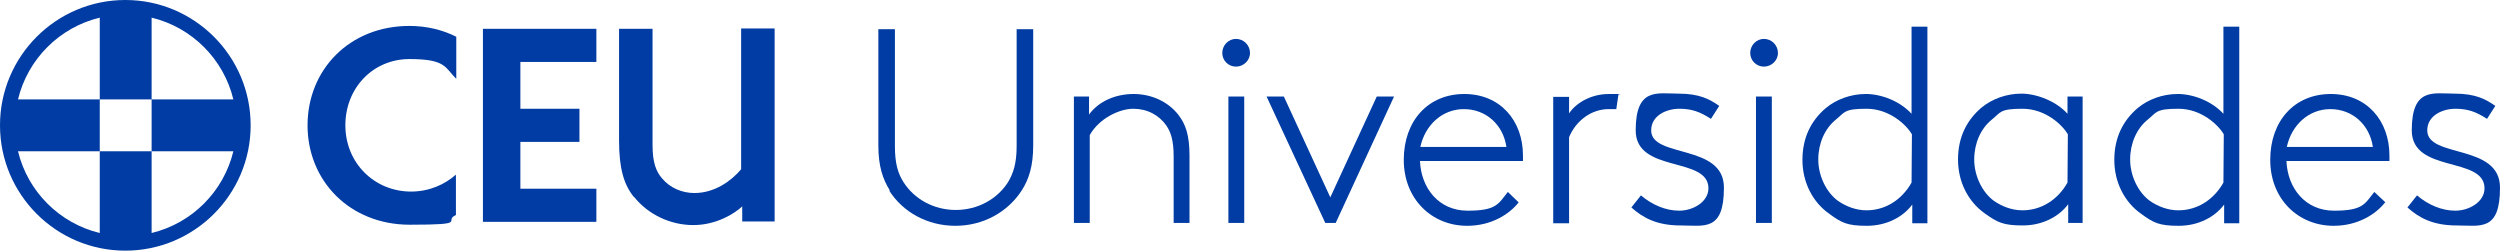 <?xml version="1.0" encoding="UTF-8"?>
<svg xmlns="http://www.w3.org/2000/svg" xmlns:xlink="http://www.w3.org/1999/xlink" version="1.1" id="Capa_1" x="0px" y="0px" viewBox="0 0 694.2 69.6" style="enable-background:new 0 0 694.2 69.6;" xml:space="preserve">
<style type="text/css">
	.st0{fill:#003CA3;}
</style>
<g>
	<path class="st0" d="M247.1,52.9c-2-3.2-3.2-6.8-3.2-12.5V8.1h4.6v32.5c0,4.7,0.8,7.5,2.4,10c3,4.7,8.4,7.7,14.5,7.7   s11.5-3,14.5-7.7c1.5-2.5,2.4-5.3,2.4-10V8.1h4.6v32.3c0,5.7-1.2,9.4-3.2,12.5c-3.8,5.9-10.6,9.8-18.4,9.8s-14.6-3.8-18.4-9.8   H247.1z"></path>
	<path class="st0" d="M302.4,31.8c2.8-3.8,7.5-5.7,12.4-5.7s9.6,2.1,12.5,5.9c1.9,2.5,3,5.5,3,11.2v18.7h-4.4V43.5   c0-4.6-0.8-6.8-2-8.6c-2-2.9-5.3-4.7-9.2-4.7s-9.5,2.7-12.1,7.3v24.4h-4.4V26.8h4.2v4.9l0,0V31.8z"></path>
	<path class="st0" d="M343.2,10.8c2.2,0,3.9,1.8,3.9,3.9s-1.8,3.8-3.9,3.8s-3.8-1.7-3.8-3.8S341.1,10.8,343.2,10.8z M341.1,26.8h4.4   v35.1h-4.4V26.8L341.1,26.8L341.1,26.8z"></path>
	<path class="st0" d="M368,61.9l-16.3-35.1h4.8l12.9,28l12.9-28h4.8l-16.2,35.1H368L368,61.9z"></path>
	<path class="st0" d="M421.7,56.2c-2.6,3.3-7.6,6.5-14.3,6.5c-9.8,0-17.6-7.4-17.6-18.3s6.8-18.3,16.8-18.3c10,0,16.3,7.4,16.3,17.1   s0,0.8,0,1.5h-28.6c0.3,7.5,5.2,13.8,13.2,13.8s8.5-1.8,11.2-5.2L421.7,56.2L421.7,56.2L421.7,56.2z M394.4,40.8h23.9   c-0.9-6.2-5.7-10.5-11.8-10.5S395.7,34.8,394.4,40.8z"></path>
	<path class="st0" d="M448.8,30.3h-2.1c-4.8,0-9.1,3.2-11,7.8V62h-4.4V26.9h4.4v4.6c1.6-2.5,5.6-5.4,11.1-5.4s2.2,0,2.6,0.2   l-0.6,4.1l0,0V30.3z"></path>
	<path class="st0" d="M455.7,54.3c3,2.5,6.7,4.2,10.6,4.2s8.1-2.5,8.1-6.2c0-9-20.2-4.1-20.2-16.1s6-10.2,11.9-10.2   s8.7,1.6,11.3,3.4l-2.3,3.6c-3-1.9-5.2-2.8-8.8-2.8s-7.8,1.9-7.8,6c0,7.8,20.2,3.6,20.2,15.9s-5.5,10.5-12.1,10.5s-10.5-2.2-13.6-5   l2.7-3.4l0,0L455.7,54.3z"></path>
	<path class="st0" d="M489.8,10.8c2.2,0,3.9,1.8,3.9,3.9s-1.8,3.8-3.9,3.8s-3.8-1.7-3.8-3.8S487.7,10.8,489.8,10.8z M487.6,26.8h4.4   v35.1h-4.4V26.8L487.6,26.8L487.6,26.8z"></path>
	<path class="st0" d="M508,59.4c-4.6-3.2-7.5-8.7-7.5-15s2.5-11,6.5-14.4c2.9-2.4,6.9-3.9,11.1-3.9s9.4,1.9,12.7,5.5V7.4h4.4V62H531   v-5.2c-2.6,3.5-7.2,5.9-12.6,5.9S511.4,61.9,508,59.4L508,59.4L508,59.4z M530.9,37.3c-1.5-2.6-6.2-7.1-12.6-7.1s-6,1-8.5,3   c-3.1,2.5-4.9,6.6-4.9,11.1s2.2,9.1,5.5,11.5c2.2,1.5,4.9,2.6,7.9,2.6c5.2,0,9.8-2.9,12.5-7.7L530.9,37.3L530.9,37.3L530.9,37.3z"></path>
	<path class="st0" d="M574.3,61.9v-5.2c-2.6,3.5-7.2,5.9-12.6,5.9s-7-0.8-10.5-3.3c-4.6-3.2-7.5-8.7-7.5-15s2.5-11,6.5-14.4   c2.9-2.4,6.9-3.9,11.1-3.9s9.7,2.1,12.8,5.6v-4.8h4.2v35.1h-4.2H574.3z M574.2,37.3c-1.5-2.6-6.2-7.1-12.6-7.1s-6,1-8.5,3   c-3.1,2.5-4.9,6.6-4.9,11.1s2.2,9.1,5.5,11.5c2.2,1.5,4.9,2.6,7.9,2.6c5.2,0,9.8-2.9,12.5-7.7L574.2,37.3L574.2,37.3L574.2,37.3z"></path>
	<path class="st0" d="M594.6,59.4c-4.6-3.2-7.5-8.7-7.5-15s2.5-11,6.5-14.4c2.9-2.4,6.9-3.9,11.1-3.9s9.4,1.9,12.7,5.5V7.4h4.4V62   h-4.2v-5.2c-2.6,3.5-7.2,5.9-12.6,5.9S598,61.9,594.6,59.4L594.6,59.4L594.6,59.4z M617.5,37.3c-1.5-2.6-6.2-7.1-12.6-7.1   s-6,1-8.5,3c-3.1,2.5-4.9,6.6-4.9,11.1s2.2,9.1,5.5,11.5c2.2,1.5,4.9,2.6,7.9,2.6c5.2,0,9.8-2.9,12.5-7.7L617.5,37.3L617.5,37.3   L617.5,37.3z"></path>
	<path class="st0" d="M662.3,56.2c-2.6,3.3-7.6,6.5-14.3,6.5c-9.8,0-17.6-7.4-17.6-18.3s6.8-18.3,16.8-18.3s16.3,7.4,16.3,17.1   s0,0.8,0,1.5h-28.6c0.3,7.5,5.2,13.8,13.2,13.8s8.5-1.8,11.2-5.2l3.1,2.9H662.3L662.3,56.2z M635,40.8h23.9   c-0.9-6.2-5.7-10.5-11.8-10.5S636.3,34.8,635,40.8L635,40.8L635,40.8z"></path>
	<path class="st0" d="M671.2,54.3c3,2.5,6.7,4.2,10.6,4.2s8.1-2.5,8.1-6.2c0-9-20.2-4.1-20.2-16.1s6-10.2,11.9-10.2   s8.7,1.6,11.3,3.4l-2.3,3.6c-3-1.9-5.2-2.8-8.8-2.8s-7.8,1.9-7.8,6c0,7.8,20.2,3.6,20.2,15.9s-5.5,10.5-12.1,10.5s-10.5-2.2-13.6-5   l2.7-3.4l0,0L671.2,54.3z"></path>
</g>
<g>
	<path class="st0" d="M114.2,53.2c-10.3,0-18.3-8-18.3-18.4s7.7-18.4,17.8-18.4s9.8,2.3,13,5.5l0,0V10.2c-3.8-1.9-8.2-3-13-3   C97,7.2,85.4,19.4,85.4,34.8s11.7,27.6,28.4,27.6s9.1-1,12.8-2.7V48.5c-3.1,2.7-7.3,4.7-12.6,4.7"></path>
	<polygon class="st0" points="144.5,17.2 144.5,30.2 160.9,30.2 160.9,39.4 144.5,39.4 144.5,52.4 165.6,52.4 165.6,61.6    134.1,61.6 134.1,8 165.6,8 165.6,17.2  "></polygon>
	<path class="st0" d="M176.1,54.8c-2.9-3.5-4.2-8.1-4.2-15.8V8h9.3v32.4c0,4.7,1,7.3,2.7,9.2c2.1,2.5,5.4,4,8.9,4   c5.7,0,10.3-3.4,13-6.6V7.9h9.3v53.6h-9v-4.2c-2.1,2-7.2,5.2-13.6,5.2s-12.6-3-16.4-7.8"></path>
	<path class="st0" d="M5,42h22.7V27.6H5c2.7-11.2,11.5-20,22.7-22.7v22.7h14.4V4.9c11.2,2.7,20,11.5,22.7,22.7H42.1V42h22.7   c-2.7,11.2-11.5,20-22.7,22.7V42H27.7v22.7C16.5,62,7.7,53.2,5,42 M34.8,0C15.6,0,0,15.6,0,34.8s15.6,34.8,34.8,34.8   S69.6,54,69.6,34.8S54,0,34.8,0"></path>
</g>
</svg>
